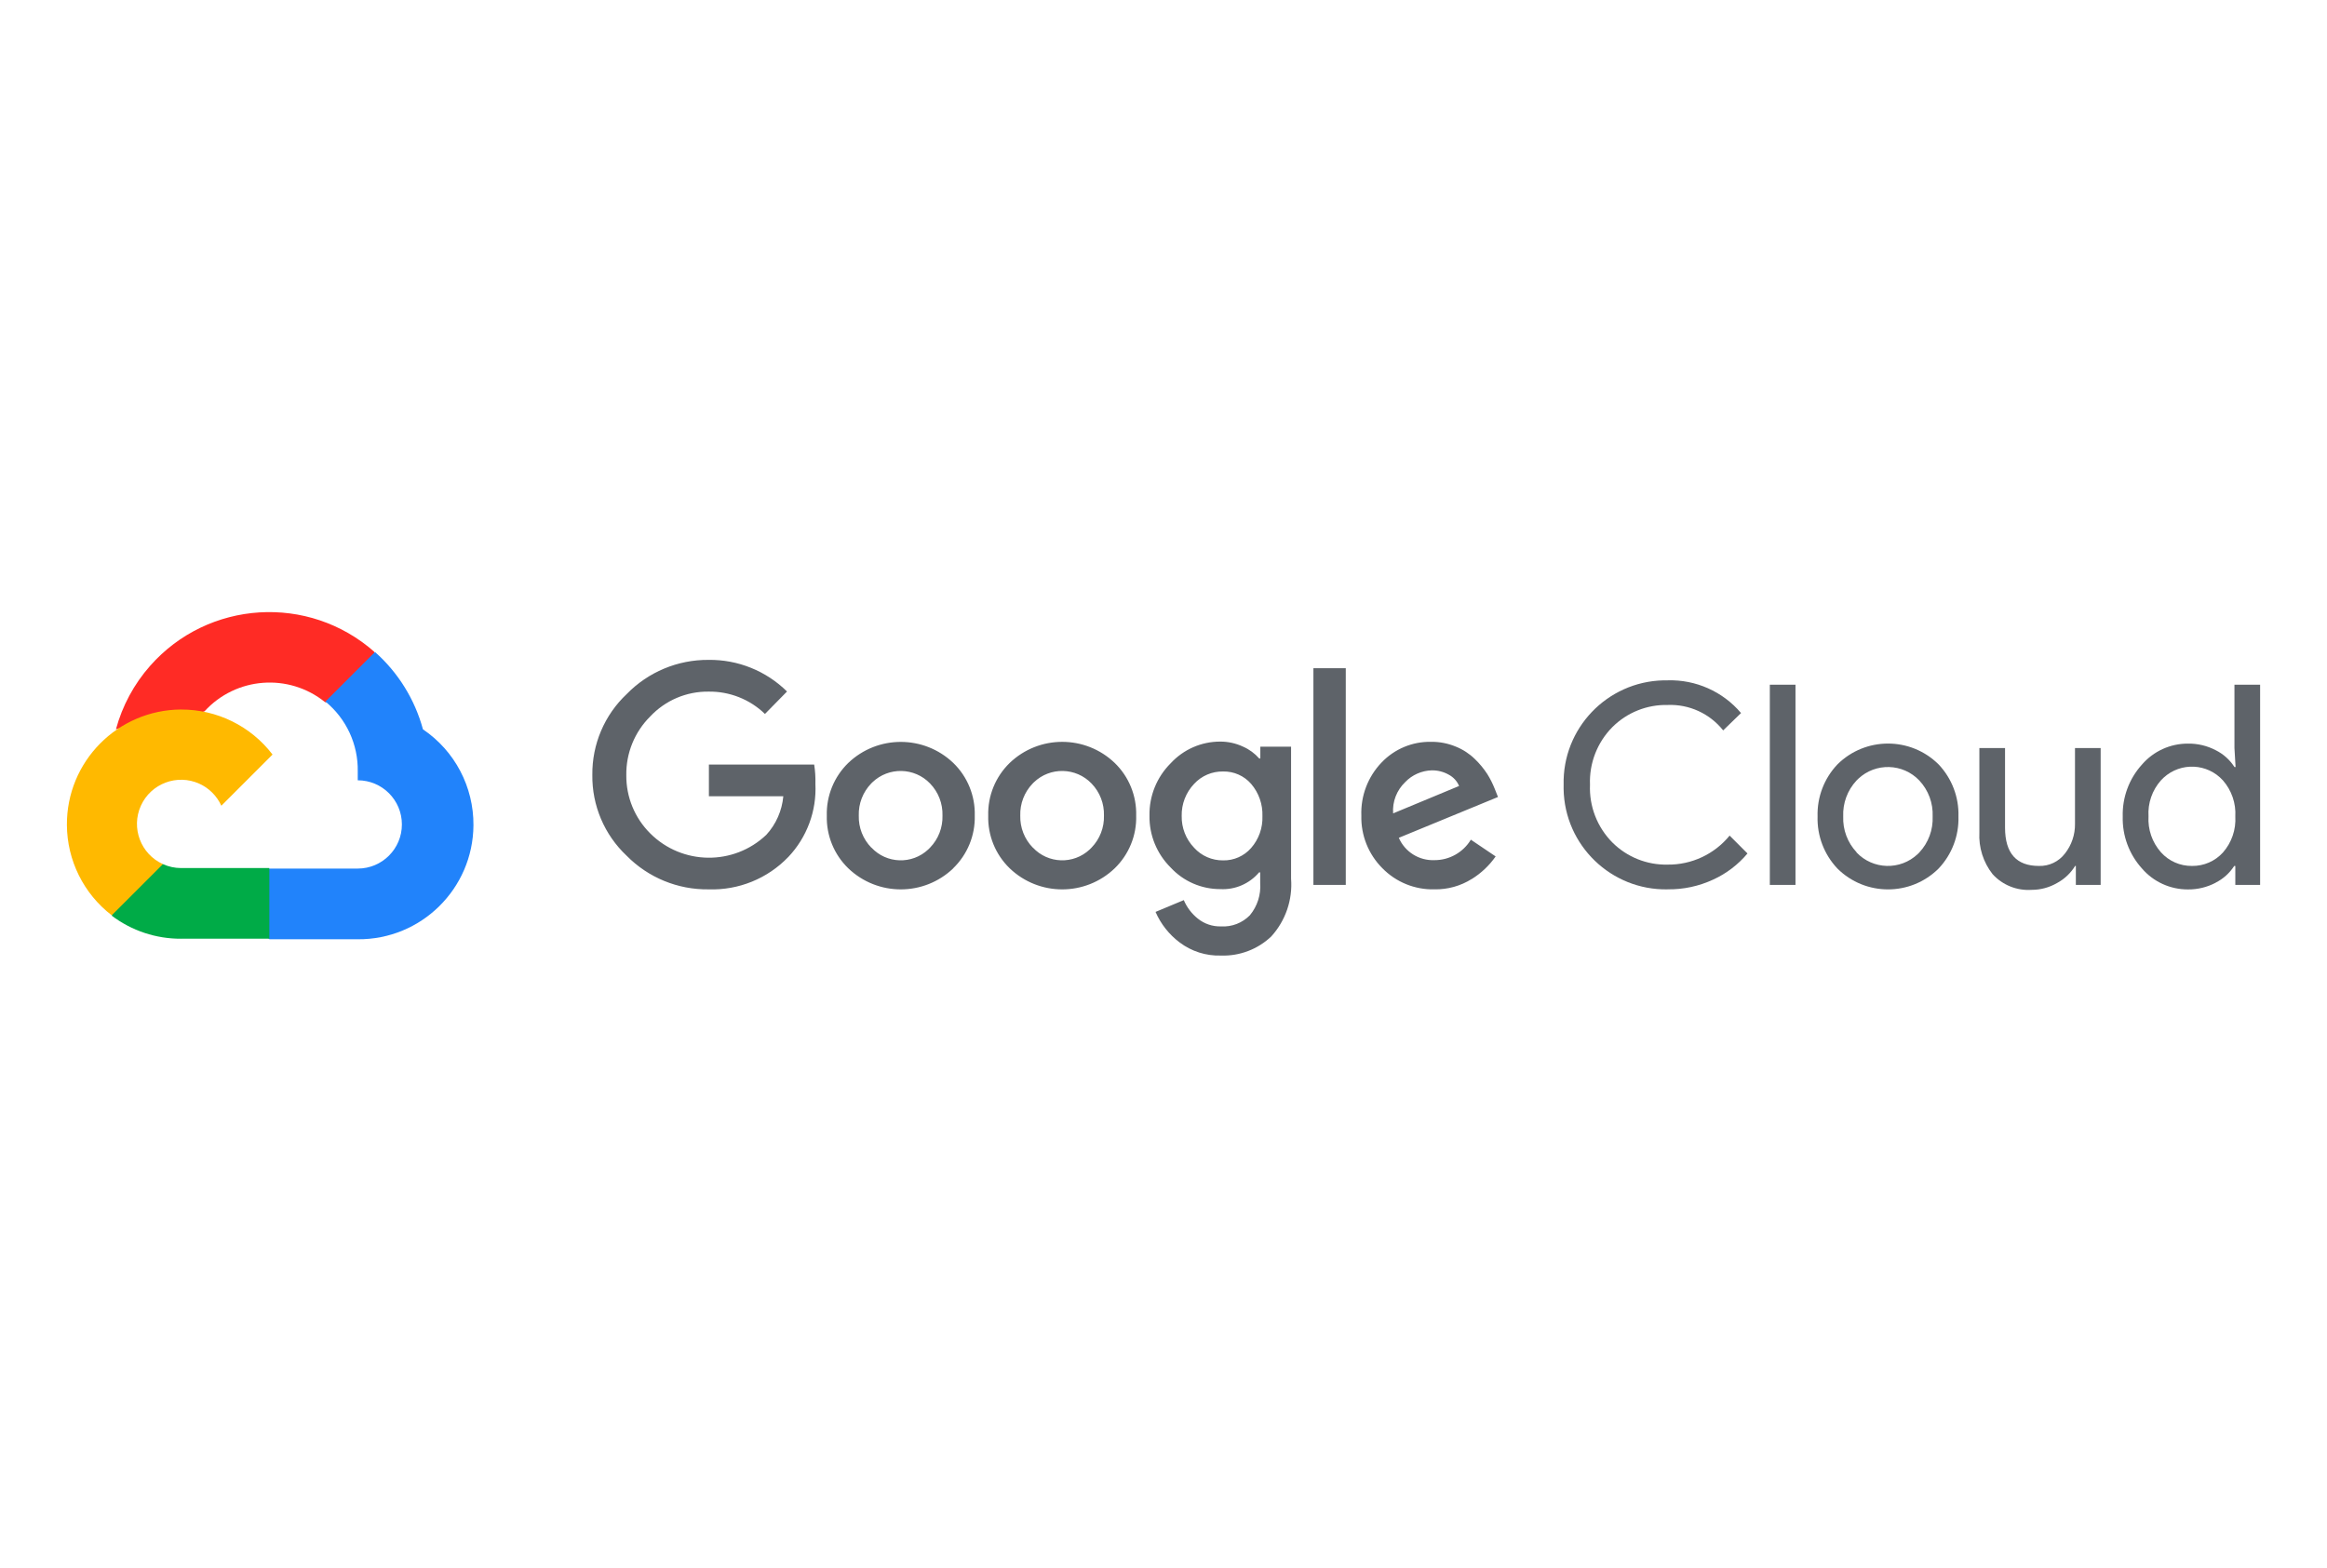 <?xml version="1.0" encoding="UTF-8"?><svg id="Layer_1" xmlns="http://www.w3.org/2000/svg" viewBox="0 0 1000 673.88"><path d="M139.61,301.83h5.33s15.19-15.19,15.19-15.19l.74-6.45c-28.26-24.95-71.4-22.25-96.35,6.01-6.93,7.84-11.96,17.19-14.7,27.3,1.69-.69,3.57-.81,5.33-.31l30.37-5.01s1.54-2.56,2.35-2.4c13.51-14.84,36.25-16.57,51.85-3.94h-.1Z" style="fill:#ff2b25;"/><path d="M181.76,313.5c-3.49-12.86-10.66-24.42-20.62-33.25l-21.31,21.31c9,7.35,14.13,18.44,13.91,30.06v3.79c10.48,0,18.97,8.5,18.97,18.97,0,10.48-8.5,18.97-18.97,18.97h-37.94s-3.79,3.84-3.79,3.84v22.76s3.79,3.79,3.79,3.79h37.94c27.25.21,49.51-21.71,49.72-48.96.13-16.55-8.02-32.03-21.7-41.28Z" style="fill:#2183fb;"/><path d="M77.8,403.5h37.94v-30.37h-37.94c-2.71,0-5.37-.59-7.83-1.71l-5.33,1.66-15.29,15.19-1.33,5.33c8.57,6.48,19.04,9.96,29.79,9.91Z" style="fill:#00ab47;"/><path d="M77.8,304.98c-27.26.16-49.21,22.38-49.05,49.64.09,15.22,7.19,29.54,19.27,38.82l22-22c-9.54-4.31-13.79-15.55-9.48-25.1,4.31-9.54,15.55-13.79,25.1-9.48,4.21,1.9,7.57,5.28,9.48,9.48l22-22c-9.36-12.25-23.91-19.41-39.32-19.35Z" style="fill:#ffb900;"/><path d="M338.74,368.4c8.02-8.45,12.24-19.81,11.67-31.44.08-2.79-.09-5.57-.53-8.32h-45.24v13.63h31.98c-.56,6.17-3.11,12-7.3,16.57-14.04,13.35-36.16,13.09-49.88-.59-6.66-6.61-10.37-15.62-10.29-24.99-.16-9.48,3.56-18.63,10.29-25.31,6.48-6.9,15.57-10.77,25.04-10.66,9.03-.13,17.76,3.31,24.25,9.6l9.48-9.65c-8.97-8.86-21.12-13.76-33.73-13.59-13.24-.1-25.94,5.21-35.17,14.7-9.56,9.01-14.91,21.6-14.76,34.75-.17,13.14,5.18,25.75,14.76,34.75,9.27,9.4,21.96,14.61,35.17,14.44,12.88.44,25.34-4.61,34.26-13.9ZM409.62,373.23c6.12-5.92,9.49-14.13,9.27-22.64.23-8.51-3.11-16.72-9.22-22.64-12.63-12.06-32.51-12.06-45.14,0-6.1,5.93-9.45,14.14-9.22,22.64-.23,8.51,3.1,16.72,9.22,22.64,12.62,12.09,32.52,12.09,45.14,0h-.05ZM374.49,364.34h-.06c-3.58-3.67-5.52-8.63-5.38-13.75-.16-5.13,1.76-10.11,5.33-13.8.17-.18.35-.36.52-.52,7-6.7,18.09-6.46,24.79.52,3.57,3.69,5.49,8.67,5.33,13.8.15,5.12-1.77,10.07-5.33,13.75-.25.27-.52.53-.8.8-6.96,6.52-17.89,6.17-24.4-.8h0ZM488.26,350.59c.23-8.51-3.11-16.72-9.22-22.64-12.62-12.09-32.52-12.09-45.14,0-6.1,5.93-9.45,14.14-9.22,22.64-.23,8.51,3.1,16.72,9.22,22.64,12.62,12.09,32.52,12.09,45.14,0,6.11-5.93,9.46-14.14,9.22-22.64ZM443.88,364.34h-.05c-3.58-3.67-5.52-8.63-5.38-13.75-.16-5.13,1.76-10.11,5.33-13.8.17-.18.35-.36.52-.52,6.98-6.7,18.08-6.46,24.78.52,3.57,3.69,5.49,8.67,5.33,13.8.15,5.12-1.77,10.07-5.33,13.75-.25.27-.52.53-.8.8-6.96,6.52-17.89,6.17-24.4-.8h0ZM546.35,402.48c6.11-6.74,9.18-15.71,8.47-24.78v-56.75h-13.21v5.07s-.48,0-.48,0c-1.92-2.18-4.28-3.91-6.93-5.07-3.06-1.44-6.42-2.19-9.81-2.18-8.1-.02-15.83,3.37-21.31,9.32-5.97,5.95-9.26,14.06-9.11,22.49-.14,8.38,3.16,16.44,9.11,22.33,5.5,5.94,13.23,9.29,21.31,9.27,6.38.36,12.55-2.31,16.68-7.19h.48s0,4.58,0,4.58c.37,5.01-1.22,9.98-4.43,13.85-3.25,3.32-7.78,5.08-12.42,4.79-3.62.1-7.15-1.09-9.96-3.36-2.63-2.11-4.7-4.83-6.02-7.94l-12.14,5.07c2.25,5.19,5.82,9.71,10.34,13.11,5.1,3.86,11.36,5.85,17.75,5.65,8.05.28,15.87-2.7,21.69-8.26ZM513.15,364.39c-3.52-3.66-5.43-8.57-5.33-13.64-.12-5.12,1.8-10.08,5.33-13.8,3.2-3.48,7.74-5.42,12.47-5.33,4.6-.1,9.02,1.85,12.04,5.33,3.31,3.86,5.04,8.82,4.85,13.91.18,5-1.56,9.88-4.85,13.64-3.02,3.47-7.44,5.43-12.04,5.33-4.75.06-9.29-1.92-12.47-5.43ZM564.42,287.23v93.14h13.91v-93.14h-13.91ZM632.5,377.83c4.04-2.51,7.52-5.81,10.24-9.7l-10.66-7.19c-3.3,5.46-9.23,8.81-15.62,8.79-6.61.28-12.7-3.53-15.34-9.6l42.62-17.54-1.44-3.63c-.86-2.16-1.91-4.25-3.15-6.23-1.53-2.35-3.31-4.51-5.33-6.45-2.34-2.29-5.11-4.1-8.15-5.33-3.38-1.41-7-2.12-10.66-2.08-8.03-.16-15.77,3.07-21.31,8.9-5.86,6.11-9,14.35-8.68,22.81-.22,8.44,3.04,16.61,9.01,22.59,5.88,6.03,14.01,9.33,22.43,9.11,5.66.1,11.24-1.45,16.03-4.47ZM603.85,336.2c3-3.14,7.12-4.95,11.45-5.07,2.56-.03,5.08.61,7.3,1.87,1.99,1.06,3.56,2.77,4.43,4.85l-28.35,11.78c-.37-5.02,1.53-9.94,5.17-13.42Z" style="fill:#5e6369;"/><path d="M716.6,382.29c-24.25.42-44.24-18.9-44.66-43.15-.01-.59-.01-1.19.01-1.77-.57-24.25,18.64-44.35,42.87-44.92.59-.01,1.19-.01,1.77-.01,12.12-.38,23.77,4.8,31.6,14.06l-7.68,7.46c-5.76-7.25-14.63-11.31-23.87-10.93-8.86-.2-17.43,3.23-23.71,9.48-6.53,6.58-10.03,15.57-9.65,24.83-.39,9.26,3.11,18.26,9.65,24.83,6.28,6.26,14.85,9.68,23.71,9.48,10.32.12,20.13-4.48,26.64-12.47l7.68,7.68c-4.02,4.8-9.06,8.64-14.76,11.24-6.15,2.85-12.85,4.28-19.61,4.17Z" style="fill:#5e6369;"/><path d="M771.59,380.37h-11.03s0-86.06,0-86.06h11.03s0,86.06,0,86.06Z" style="fill:#5e6369;"/><path d="M781.08,350.96c-.25,8.3,2.82,16.35,8.53,22.38,12.03,11.95,31.45,11.95,43.48,0,5.71-6.03,8.78-14.09,8.53-22.38.25-8.3-2.82-16.35-8.53-22.38-12.03-11.95-31.45-11.95-43.48,0-5.72,6.03-8.78,14.09-8.53,22.38ZM797.86,366.36c-3.9-4.15-5.98-9.7-5.76-15.4-.24-5.71,1.81-11.27,5.71-15.45.23-.24.47-.49.72-.72,7.47-7.06,19.23-6.73,26.29.72,3.9,4.17,5.96,9.74,5.71,15.45.24,5.71-1.81,11.27-5.71,15.45-.23.24-.47.49-.72.72-7.47,7.06-19.23,6.73-26.29-.72l.05-.05Z" style="fill:#5e6369;"/><path d="M902.73,380.37h-10.66s0-8.15,0-8.15h-.31c-1.9,3.09-4.58,5.63-7.78,7.35-3.31,1.92-7.09,2.94-10.93,2.93-6.31.43-12.47-2.05-16.73-6.71-4.04-5.11-6.06-11.52-5.71-18.01v-36.24s11.03,0,11.03,0v34.21c0,10.98,4.85,16.47,14.55,16.47,4.37.14,8.54-1.85,11.19-5.33,2.86-3.62,4.38-8.12,4.32-12.73v-32.62s11.03,0,11.03,0v58.83s-.01,0-.01,0Z" style="fill:#5e6369;"/><path d="M952.13,379.42c3.26-1.64,6.02-4.12,7.99-7.19h.48v8.15h10.66v-86.06h-11.03v27.23s.48,8.15.48,8.15h-.48c-1.97-3.07-4.73-5.56-7.99-7.19-3.7-1.95-7.84-2.94-12.04-2.87-7.57-.02-14.78,3.27-19.72,9.01-5.53,6.1-8.48,14.1-8.26,22.33-.22,8.23,2.74,16.22,8.26,22.33,4.94,5.75,12.14,9.03,19.72,9.01,4.16.05,8.26-.94,11.94-2.87ZM928.63,366.34c-3.75-4.24-5.67-9.8-5.33-15.45-.35-5.65,1.57-11.21,5.33-15.45.38-.41.78-.82,1.2-1.2,7.36-6.7,18.75-6.17,25.44,1.2,3.74,4.27,5.66,9.85,5.33,15.51.34,5.67-1.58,11.24-5.33,15.51-3.39,3.73-8.22,5.83-13.27,5.76-5.1.07-9.97-2.07-13.37-5.88Z" style="fill:#5e6369;"/></svg>
